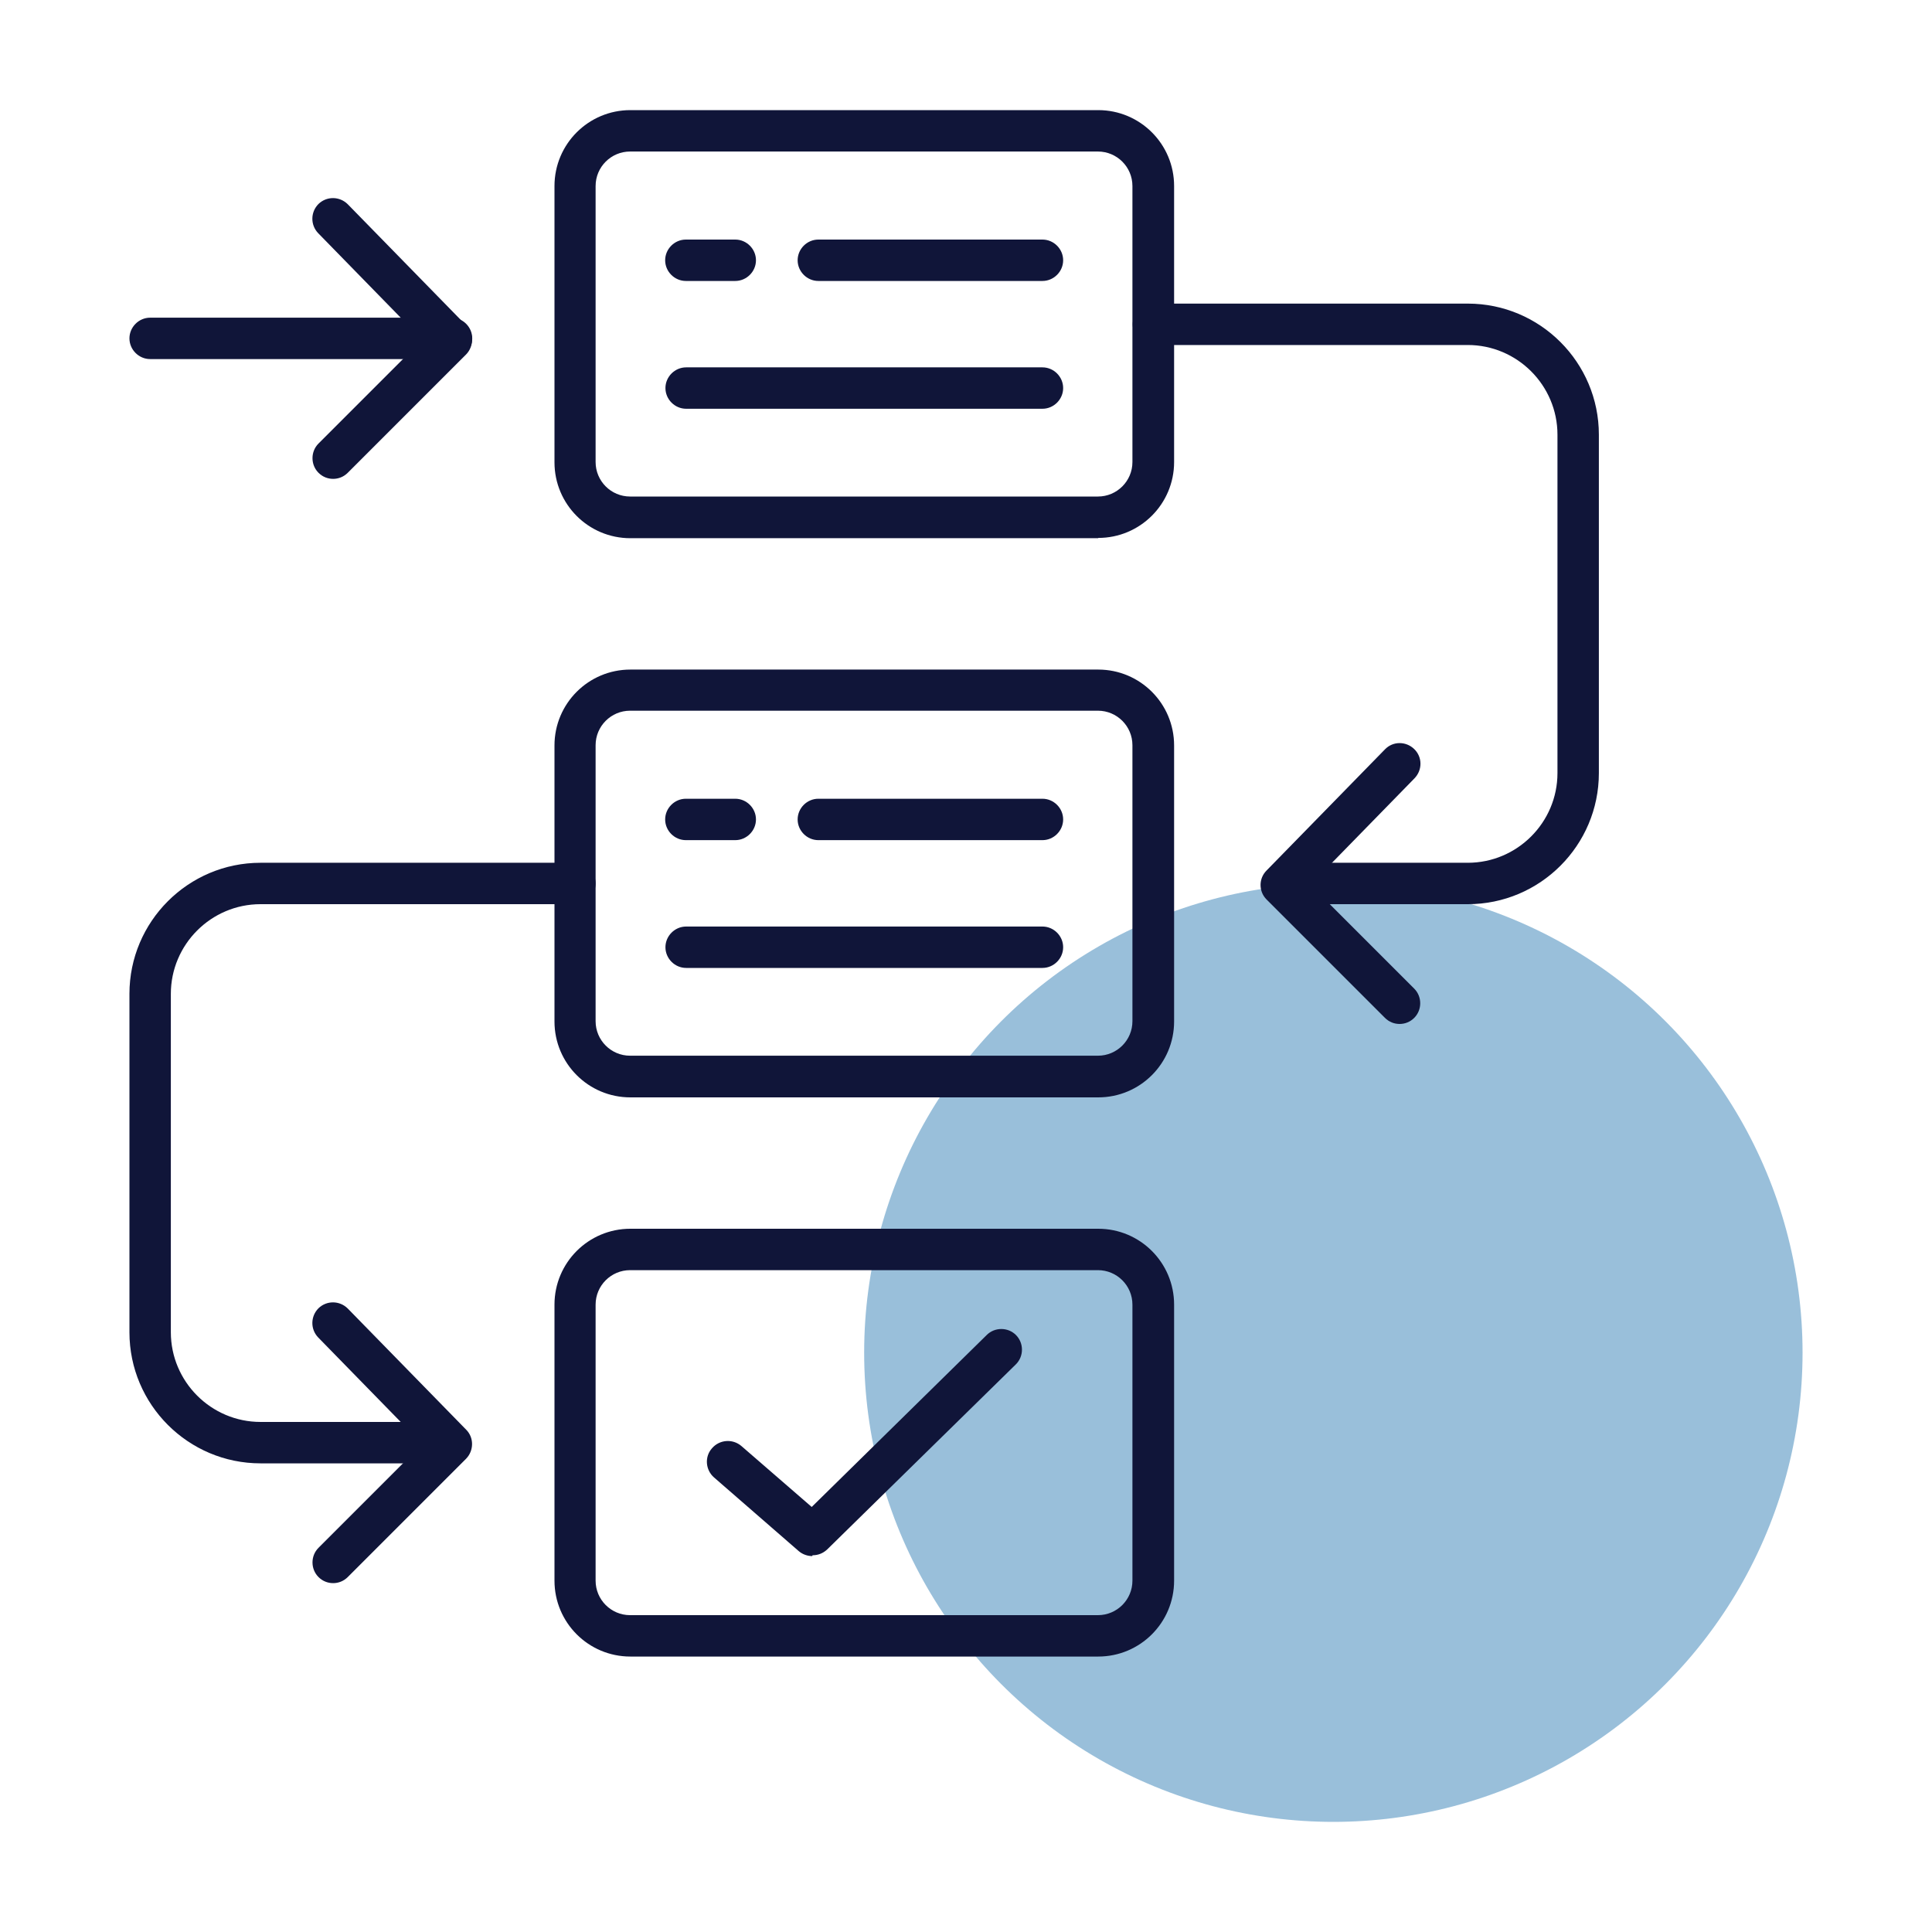 <svg xmlns="http://www.w3.org/2000/svg" id="icons" width="70" height="70" viewBox="0 0 70 70"><defs><style>      .cls-1 {        fill: #101539;      }      .cls-1, .cls-2 {        stroke-width: 0px;      }      .cls-2 {        fill: #0060a4;        opacity: .4;      }    </style></defs><circle class="cls-2" cx="48.31" cy="49.01" r="17"></circle><g><path class="cls-1" d="M16.36,13.01H5.44c-.41,0-.75-.34-.75-.75s.34-.75.75-.75h10.92c.41,0,.75.34.75.75s-.34.75-.75.75Z"></path><path class="cls-1" d="M12.07,17.35c-.19,0-.38-.07-.53-.22-.29-.29-.29-.77,0-1.06l3.76-3.76-3.77-3.86c-.29-.3-.28-.77.01-1.06.3-.29.77-.28,1.06.01l4.29,4.39c.29.29.28.76,0,1.05l-4.29,4.29c-.15.15-.34.22-.53.22Z"></path><path class="cls-1" d="M50.71,37.1c-.19,0-.38-.07-.53-.22l-4.29-4.29c-.29-.29-.29-.76,0-1.05l4.29-4.39c.29-.3.76-.3,1.06-.01.3.29.3.76.01,1.06l-3.77,3.86,3.76,3.76c.29.29.29.77,0,1.06-.15.15-.34.22-.53.22Z"></path><path class="cls-1" d="M12.07,57.36c-.19,0-.38-.07-.53-.22-.29-.29-.29-.77,0-1.06l3.76-3.76-3.77-3.86c-.29-.3-.28-.77.01-1.06.3-.29.77-.28,1.06.01l4.29,4.39c.29.29.28.76,0,1.05l-4.29,4.29c-.15.15-.34.22-.53.22Z"></path><g><path class="cls-1" d="M39.79,19.5h-16.95c-1.52,0-2.75-1.23-2.75-2.75V6.74c0-1.52,1.23-2.75,2.75-2.75h16.95c1.52,0,2.75,1.23,2.75,2.75v10c0,1.52-1.23,2.75-2.75,2.75ZM22.83,5.49c-.69,0-1.25.56-1.25,1.25v10c0,.69.56,1.25,1.25,1.25h16.95c.69,0,1.25-.56,1.25-1.25V6.74c0-.69-.56-1.25-1.25-1.25h-16.95Z"></path><g><path class="cls-1" d="M26.64,10.18h-1.79c-.41,0-.75-.34-.75-.75s.34-.75.75-.75h1.79c.41,0,.75.34.75.75s-.34.75-.75.75Z"></path><path class="cls-1" d="M37.77,10.18h-8.12c-.41,0-.75-.34-.75-.75s.34-.75.75-.75h8.12c.41,0,.75.34.75.75s-.34.75-.75.75Z"></path><path class="cls-1" d="M37.77,14.81h-12.91c-.41,0-.75-.34-.75-.75s.34-.75.75-.75h12.91c.41,0,.75.34.75.75s-.34.75-.75.75Z"></path></g><path class="cls-1" d="M39.79,39.76h-16.95c-1.52,0-2.75-1.23-2.75-2.75v-10c0-1.52,1.23-2.75,2.75-2.75h16.95c1.52,0,2.75,1.23,2.75,2.75v10c0,1.52-1.23,2.75-2.75,2.75ZM22.83,25.75c-.69,0-1.25.56-1.25,1.25v10c0,.69.56,1.25,1.25,1.25h16.95c.69,0,1.25-.56,1.25-1.25v-10c0-.69-.56-1.25-1.25-1.25h-16.95Z"></path><g><path class="cls-1" d="M26.64,30.44h-1.79c-.41,0-.75-.34-.75-.75s.34-.75.75-.75h1.79c.41,0,.75.34.75.75s-.34.75-.75.75Z"></path><path class="cls-1" d="M37.77,30.44h-8.12c-.41,0-.75-.34-.75-.75s.34-.75.75-.75h8.12c.41,0,.75.34.75.75s-.34.75-.75.75Z"></path><path class="cls-1" d="M37.77,35.07h-12.91c-.41,0-.75-.34-.75-.75s.34-.75.75-.75h12.91c.41,0,.75.34.75.75s-.34.75-.75.75Z"></path></g><path class="cls-1" d="M39.79,60.02h-16.95c-1.52,0-2.75-1.23-2.75-2.75v-10c0-1.52,1.23-2.75,2.75-2.75h16.95c1.52,0,2.75,1.23,2.75,2.75v10c0,1.52-1.23,2.75-2.75,2.75ZM22.83,46.02c-.69,0-1.25.56-1.25,1.25v10c0,.69.56,1.25,1.25,1.25h16.95c.69,0,1.25-.56,1.25-1.25v-10c0-.69-.56-1.25-1.25-1.25h-16.95Z"></path><path class="cls-1" d="M29.43,56.38c-.17,0-.35-.06-.49-.18l-3.07-2.67c-.31-.27-.35-.75-.07-1.06.27-.31.74-.35,1.06-.08l2.55,2.21,6.34-6.23c.29-.29.77-.29,1.06,0,.29.29.29.77,0,1.06l-6.84,6.71c-.15.14-.33.21-.53.21Z"></path></g><path class="cls-1" d="M53.18,32.76h-6.22c-.41,0-.75-.34-.75-.75s.34-.75.75-.75h6.22c1.79,0,3.25-1.46,3.25-3.25v-12.26c0-1.79-1.46-3.25-3.25-3.25h-11.39c-.41,0-.75-.34-.75-.75s.34-.75.75-.75h11.39c2.62,0,4.75,2.13,4.75,4.75v12.26c0,2.62-2.13,4.75-4.75,4.75Z"></path><path class="cls-1" d="M15.66,53.02h-6.22c-2.62,0-4.75-2.13-4.75-4.75v-12.26c0-2.62,2.13-4.75,4.75-4.75h11.39c.41,0,.75.34.75.75s-.34.75-.75.75h-11.39c-1.79,0-3.25,1.46-3.25,3.25v12.26c0,1.79,1.46,3.25,3.25,3.25h6.22c.41,0,.75.34.75.75s-.34.75-.75.75Z"></path></g></svg>